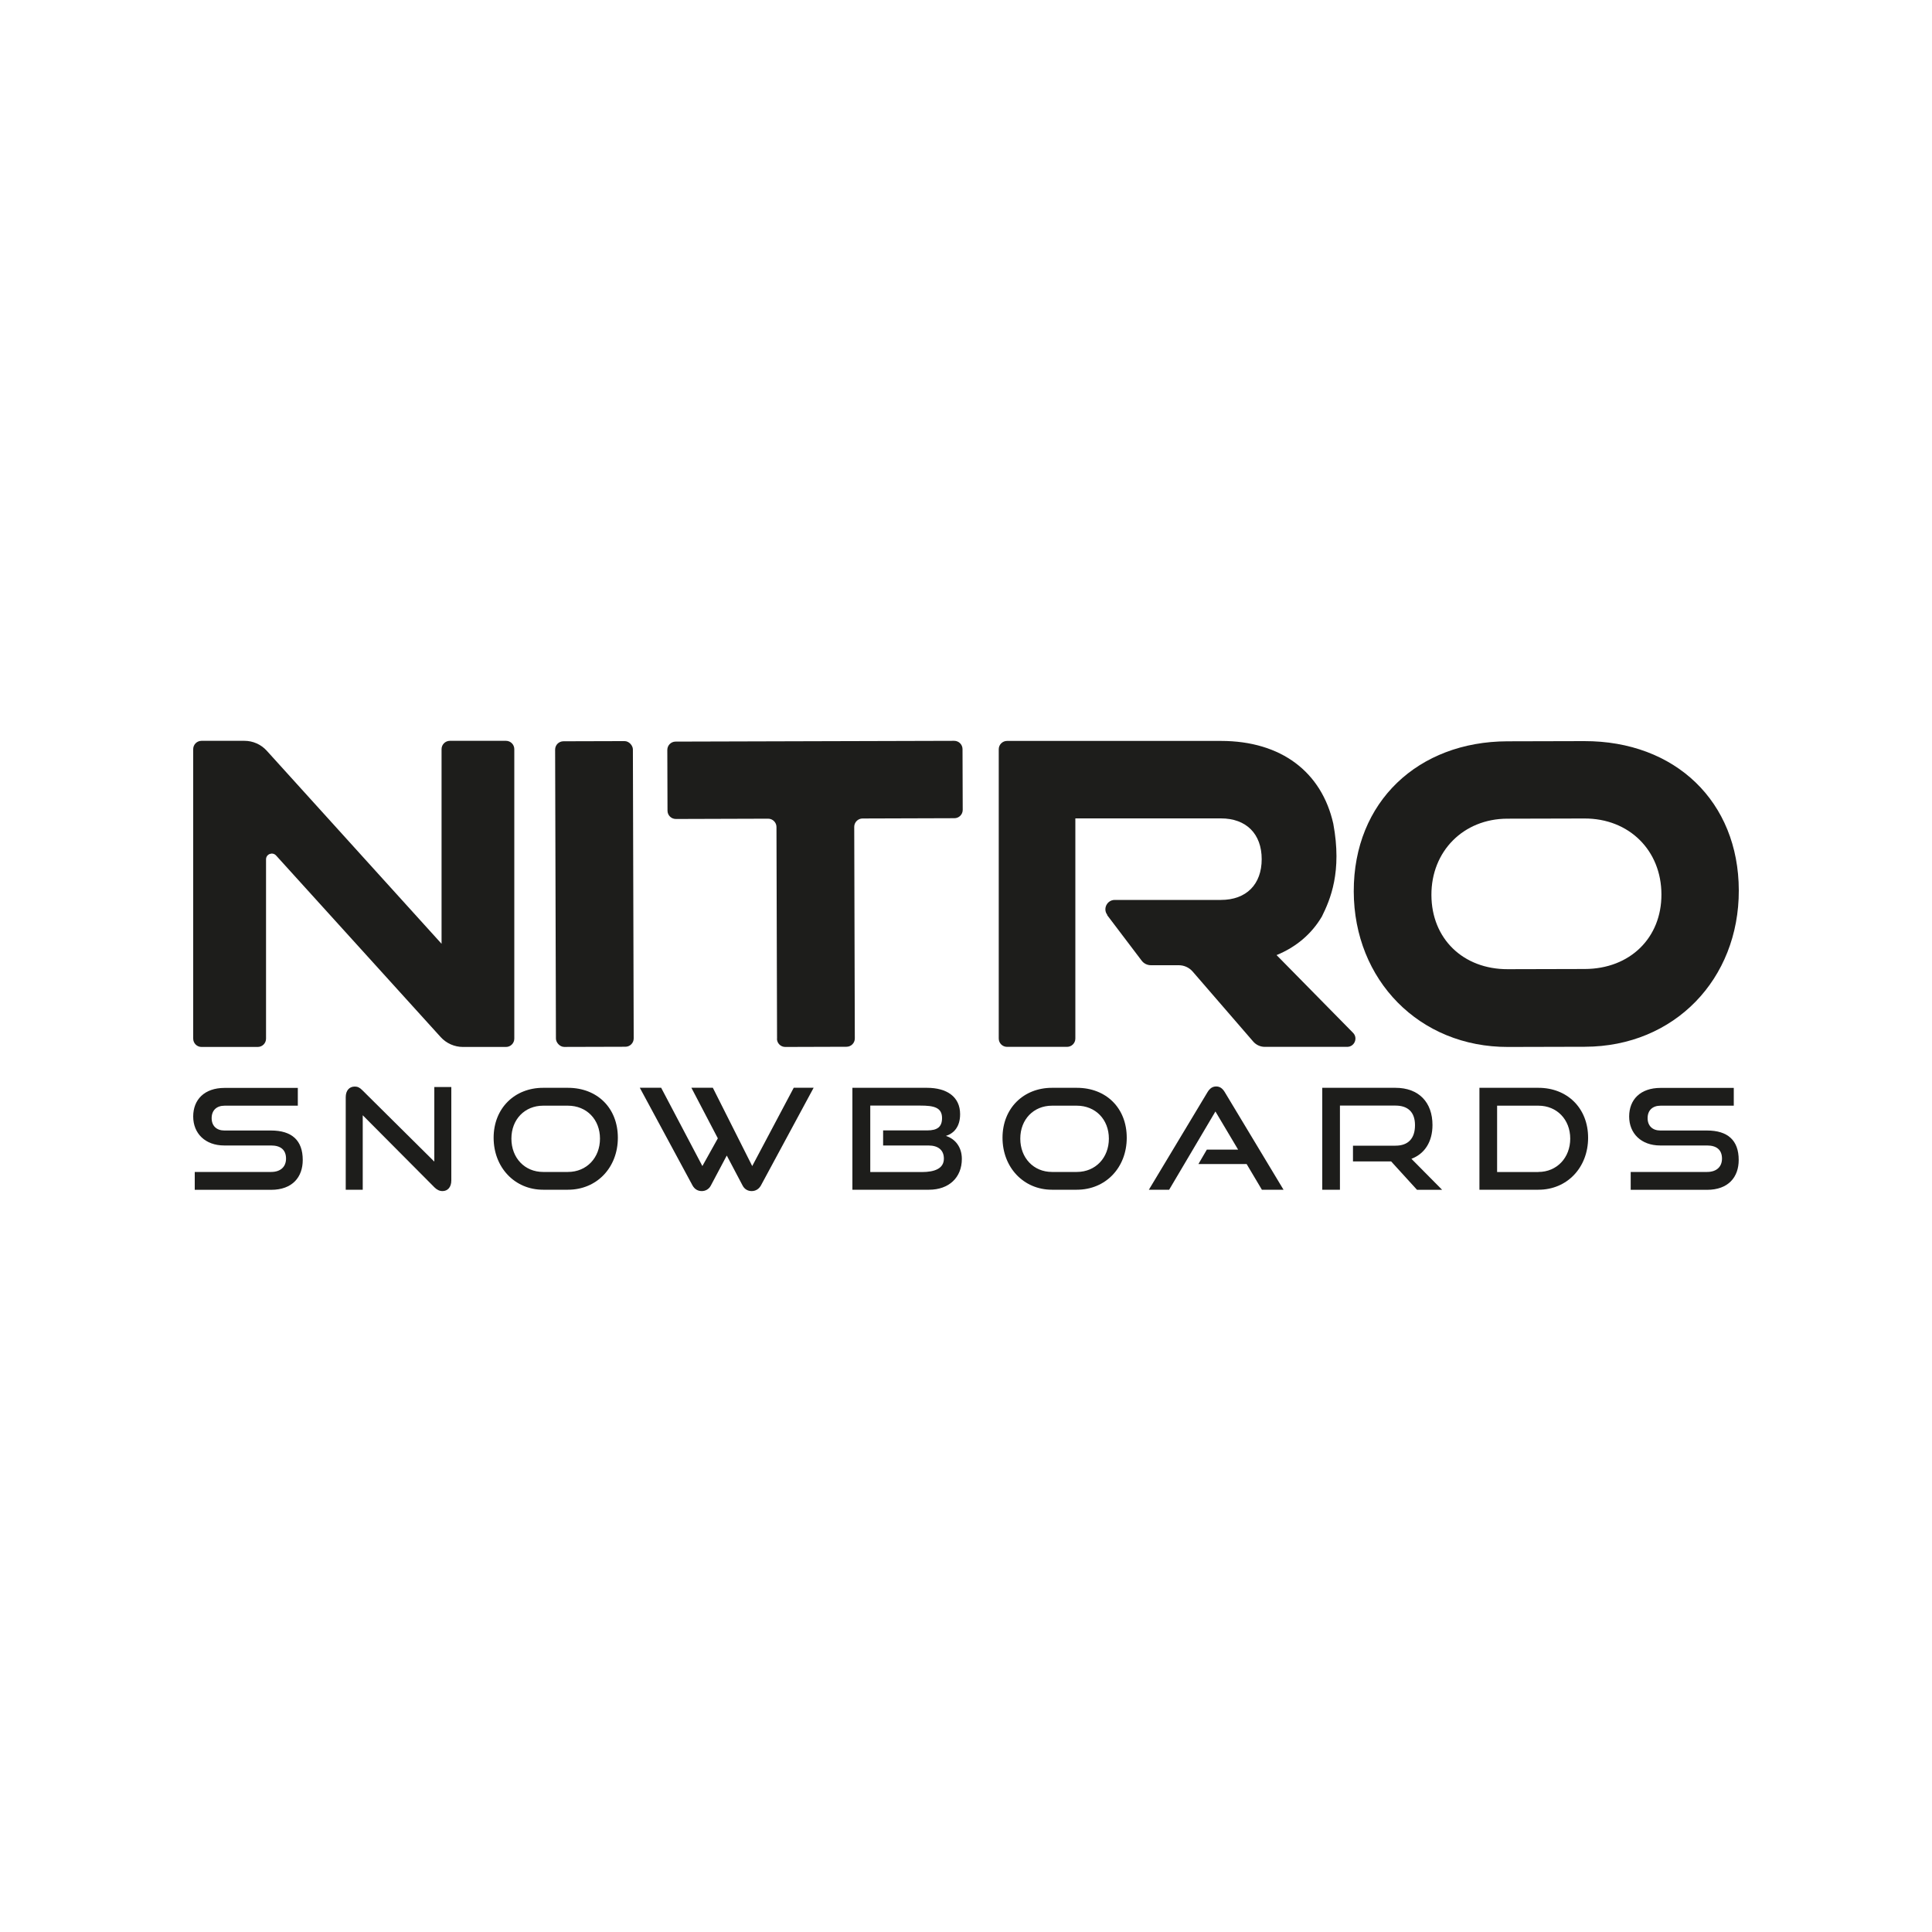 <?xml version="1.0" encoding="UTF-8"?><svg id="Ebene_1" xmlns="http://www.w3.org/2000/svg" viewBox="0 0 200 200"><rect x="57.5" y="76.73" width="8.05" height="31.64" rx=".86" ry=".86" transform="translate(-.25 .17) rotate(-.16)" style="fill:#1d1d1b;"/><path d="M156.11,108.38c-9.18.02-15.95-6.92-15.97-16.1-.02-9.31,6.7-15.51,15.88-15.54l7.97-.02c9.44-.02,15.99,6.27,16.01,15.45.02,9.18-6.66,16.17-15.93,16.19l-7.96.02ZM164.05,100.31c4.7-.01,7.96-3.24,7.94-7.73-.01-4.53-3.33-7.87-7.99-7.85l-7.97.02c-4.53.01-7.87,3.37-7.85,7.9.01,4.53,3.29,7.69,7.9,7.68l7.96-.02Z" style="fill:#1d1d1b;"/><path d="M80.44,107.52l-.06-21.91c0-.47-.39-.86-.86-.86l-9.56.03c-.47,0-.86-.38-.86-.86l-.02-6.29c0-.47.38-.86.86-.86l28.84-.08c.47,0,.86.38.86.86l.02,6.29c0,.47-.38.86-.86.86l-9.51.03c-.47,0-.86.39-.86.86l.06,21.91c0,.47-.38.86-.86.86l-6.34.02c-.47,0-.86-.38-.86-.86Z" style="fill:#1d1d1b;"/><path d="M114.61,94.73l3.57,4.71c.23.31.59.48.97.48h2.88c.55,0,1.07.24,1.43.65l6.28,7.26c.3.34.73.54,1.19.54h8.53c.75,0,1.14-.91.61-1.45l-7.92-8.05c2-.82,3.61-2.16,4.69-3.99.87-1.76,2.11-4.63,1.18-9.62-1.2-5.31-5.35-8.56-11.64-8.56h-22.13c-.47,0-.86.38-.86.86v29.95c0,.47.38.86.86.86h6.21c.47,0,.86-.38.86-.86v-22.79h15.07c2.63,0,4.22,1.61,4.22,4.22s-1.59,4.22-4.22,4.22h-10.99c-.8,0-1.26.92-.77,1.55Z" style="fill:#1d1d1b;"/><path d="M47.91,108.38h4.47c.47,0,.86-.38.86-.86v-29.97c0-.47-.38-.86-.86-.86h-5.81c-.47,0-.86.38-.86.86v20.15l-18.1-19.99c-.59-.65-1.43-1.02-2.3-1.02h-4.45c-.47,0-.86.38-.86.86v29.97c0,.47.38.86.86.86h5.82c.47,0,.86-.38.86-.86v-18.56c0-.55.67-.8,1.04-.4l17.04,18.8c.59.65,1.43,1.02,2.3,1.02Z" style="fill:#1d1d1b;"/><path d="M20.16,123.16v-1.84h7.91c.99,0,1.54-.55,1.54-1.38,0-.9-.55-1.36-1.54-1.36h-4.85c-1.99,0-3.22-1.26-3.22-3s1.15-2.96,3.25-2.96h7.58v1.84h-7.58c-.84,0-1.34.49-1.34,1.29s.51,1.28,1.32,1.28h4.83c2.13,0,3.28,1,3.28,3.05,0,1.77-1.07,3.09-3.28,3.09h-7.91Z" style="fill:#1d1d1b;"/><path d="M37.55,115.44v7.72h-1.76v-9.58c0-.68.36-1.1.94-1.1.28,0,.51.1.78.38l7.45,7.39v-7.72h1.76v9.67c0,.7-.38,1.1-.91,1.1-.31,0-.58-.13-.84-.39l-7.42-7.46Z" style="fill:#1d1d1b;"/><path d="M56.22,123.16c-2.95,0-5.12-2.32-5.12-5.38s2.18-5.17,5.12-5.17h2.57c3.05,0,5.17,2.1,5.17,5.17s-2.16,5.38-5.17,5.38h-2.57ZM58.79,121.32c1.94,0,3.32-1.47,3.32-3.45s-1.38-3.41-3.32-3.41h-2.57c-1.89,0-3.28,1.41-3.28,3.41s1.38,3.45,3.28,3.45h2.57Z" style="fill:#1d1d1b;"/><path d="M75.23,119.63l-1.64,3.09c-.2.39-.57.58-.94.58-.41,0-.74-.19-.96-.58l-5.46-10.12h2.21l4.27,8.11,1.6-2.87-2.74-5.24h2.22l4.08,8.11,4.3-8.11h2.06l-5.46,10.12c-.22.39-.57.58-.96.58s-.74-.19-.94-.58l-1.63-3.09Z" style="fill:#1d1d1b;"/><path d="M88.24,123.16v-10.55h7.72c2.06,0,3.43.93,3.43,2.73,0,1.34-.68,2-1.47,2.25.96.3,1.65,1.15,1.65,2.38,0,1.93-1.34,3.19-3.4,3.19h-7.94ZM91.42,118.57v-1.55h4.56c1.05,0,1.54-.36,1.54-1.28,0-1.12-.89-1.29-2.25-1.29h-5.18v6.88h5.34c1.32,0,2.28-.36,2.28-1.39,0-.87-.57-1.36-1.6-1.36h-4.69Z" style="fill:#1d1d1b;"/><path d="M108.9,123.16c-2.95,0-5.12-2.32-5.12-5.38s2.18-5.17,5.12-5.17h2.57c3.05,0,5.17,2.1,5.17,5.17s-2.16,5.38-5.17,5.38h-2.57ZM111.47,121.32c1.94,0,3.32-1.47,3.32-3.45s-1.38-3.41-3.32-3.41h-2.57c-1.89,0-3.28,1.41-3.28,3.41s1.38,3.45,3.28,3.45h2.57Z" style="fill:#1d1d1b;"/><path d="M130.63,123.16l-1.58-2.66h-4.99l.87-1.49h3.24l-2.35-3.95-4.79,8.1h-2.1l6.07-10.1c.22-.36.49-.59.9-.59s.67.23.89.59l6.08,10.1h-2.22Z" style="fill:#1d1d1b;"/><path d="M146.68,123.16l-2.67-2.93h-3.95v-1.63h4.4c1.32,0,2.02-.75,2.02-2.12s-.75-2.03-2.02-2.03h-5.75v8.71h-1.83v-10.55h7.58c2.41,0,3.83,1.5,3.83,3.85,0,1.74-.81,2.98-2.18,3.5l3.18,3.21h-2.61Z" style="fill:#1d1d1b;"/><path d="M153.15,123.16v-10.55h6.11c2.98,0,5.14,2.1,5.14,5.17s-2.16,5.38-5.14,5.38h-6.11ZM159.26,121.32c1.9,0,3.29-1.47,3.29-3.45s-1.39-3.41-3.29-3.41h-4.28v6.87h4.28Z" style="fill:#1d1d1b;"/><path d="M168.81,123.16v-1.84h7.91c.99,0,1.54-.55,1.54-1.38,0-.9-.55-1.36-1.54-1.36h-4.85c-1.99,0-3.22-1.26-3.22-3s1.15-2.96,3.25-2.96h7.58v1.84h-7.58c-.84,0-1.34.49-1.34,1.29s.51,1.28,1.32,1.28h4.83c2.13,0,3.28,1,3.28,3.05,0,1.77-1.07,3.09-3.28,3.09h-7.91Z" style="fill:#1d1d1b;"/></svg>